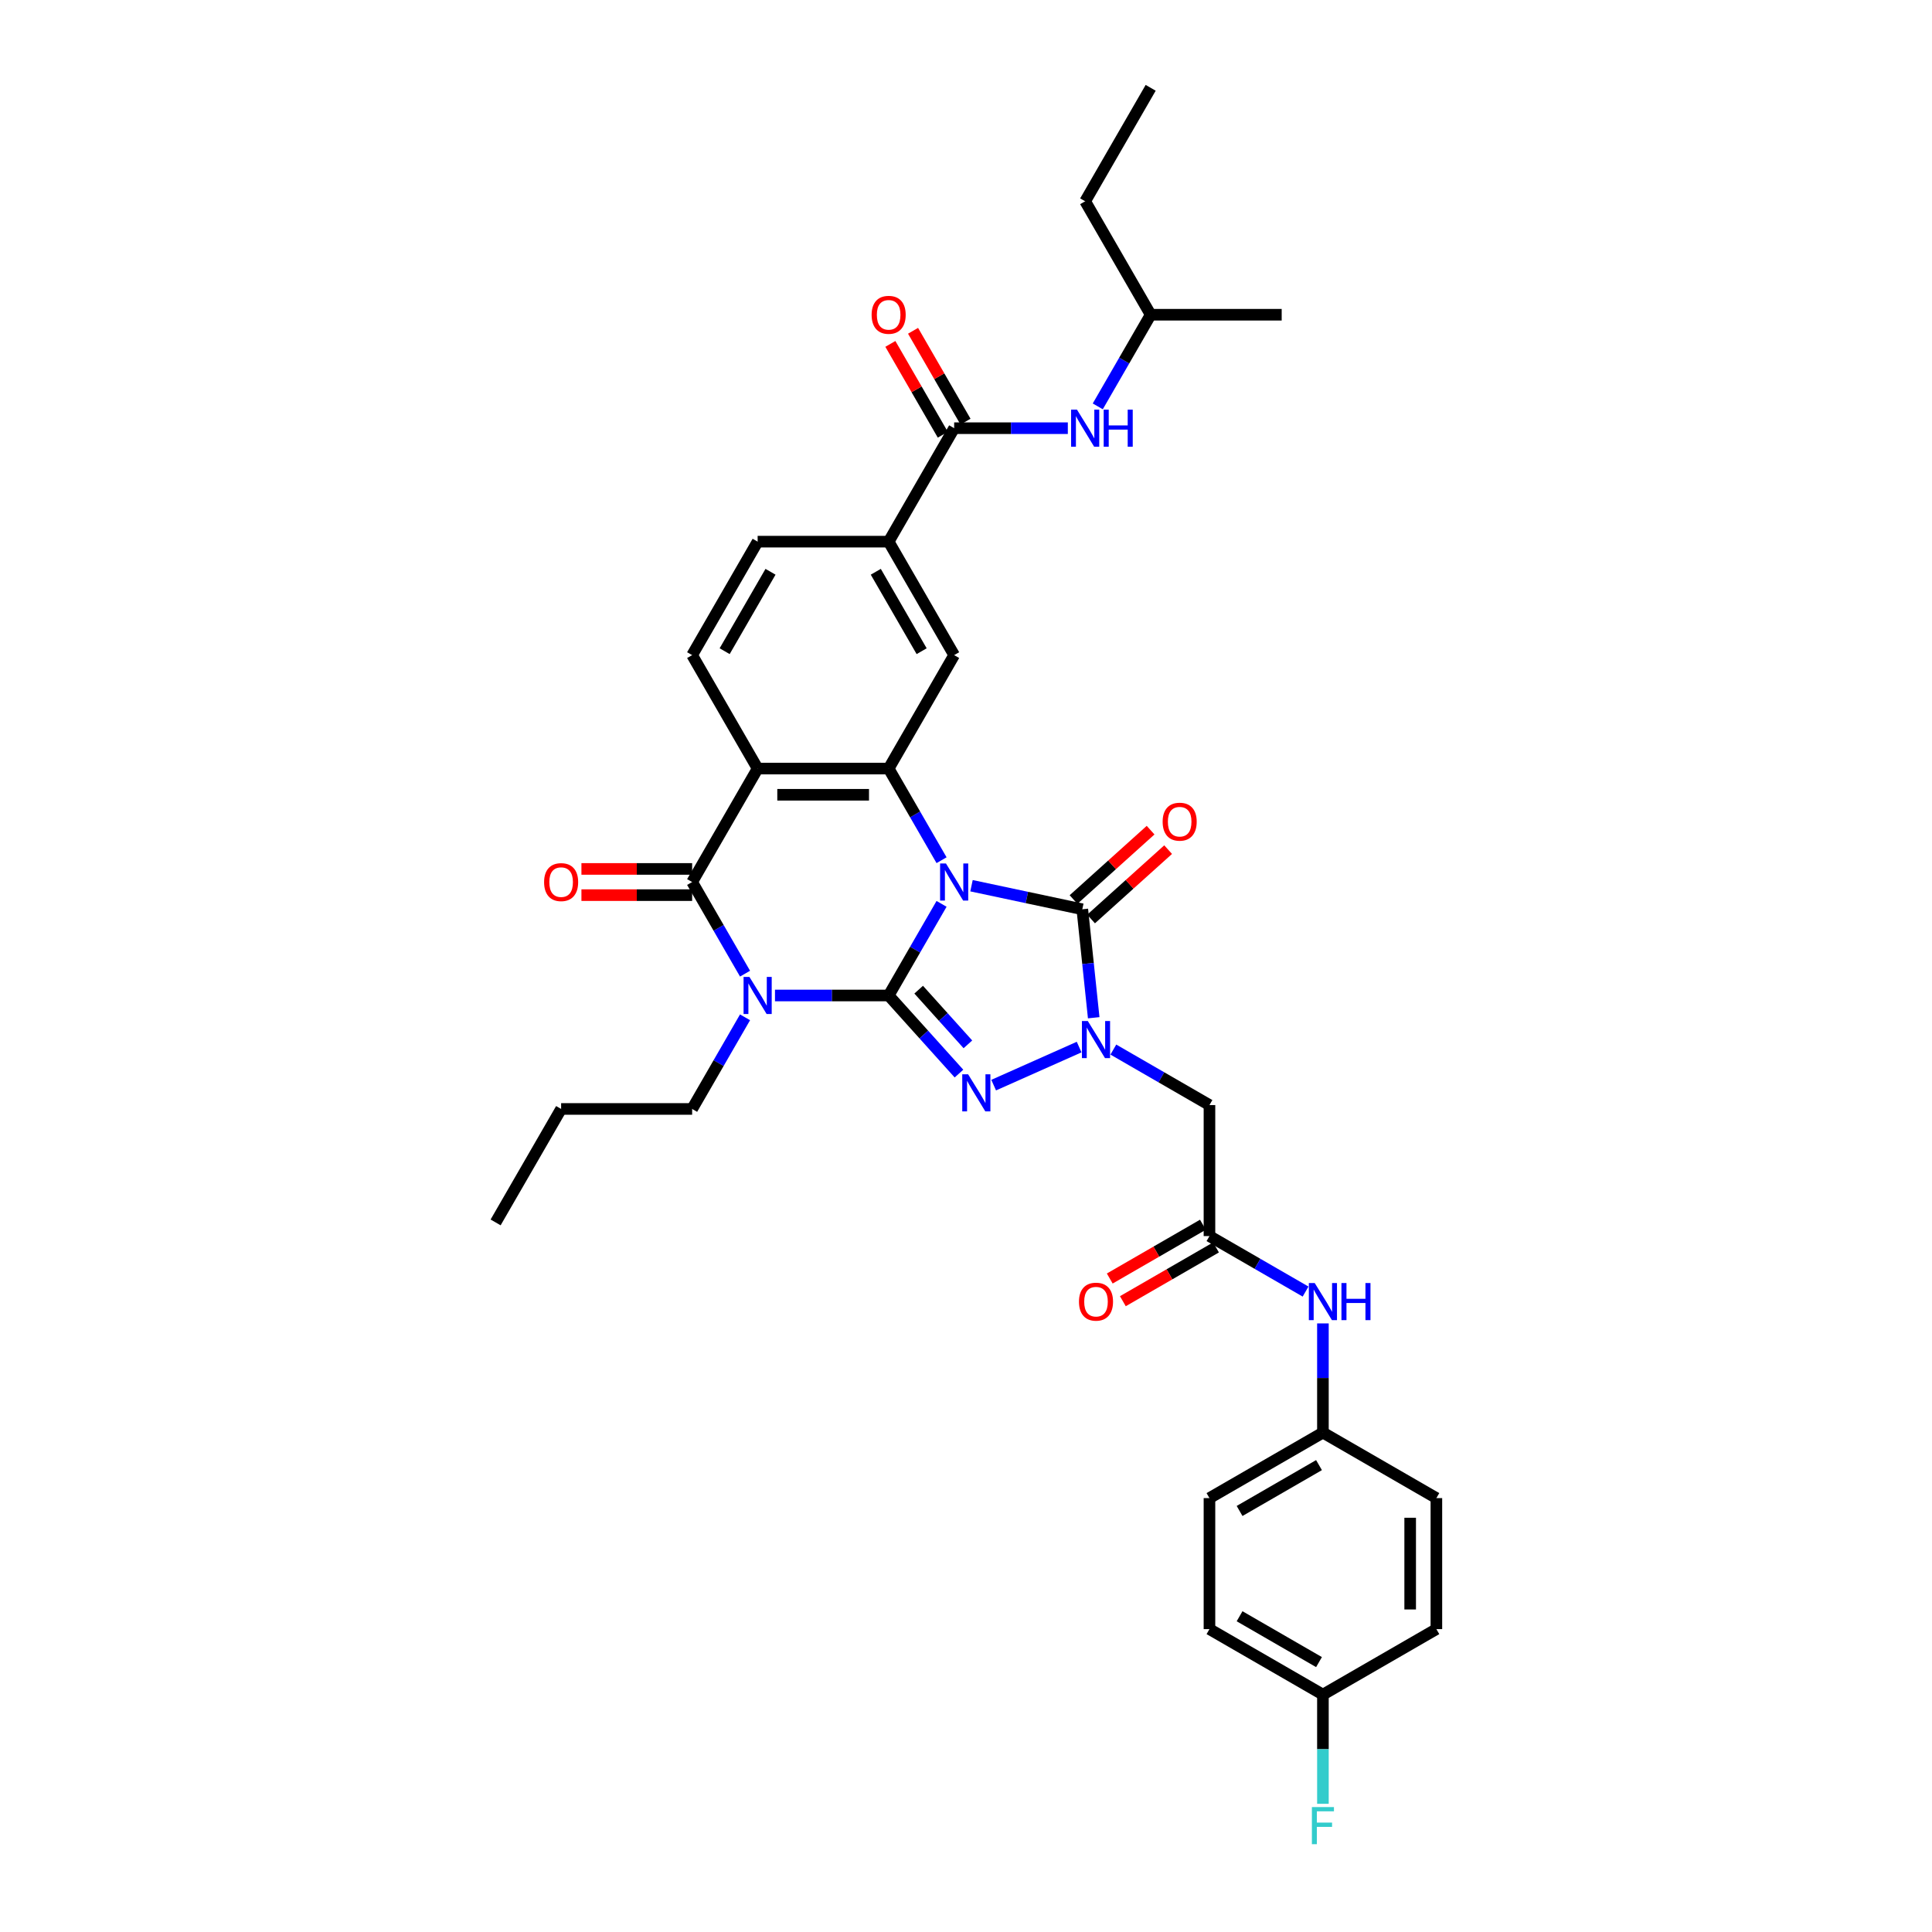 <?xml version='1.0' encoding='iso-8859-1'?>
<svg version='1.1' baseProfile='full'
              xmlns='http://www.w3.org/2000/svg'
                      xmlns:rdkit='http://www.rdkit.org/xml'
                      xmlns:xlink='http://www.w3.org/1999/xlink'
                  xml:space='preserve'
width='1000px' height='1000px' viewBox='0 0 1000 1000'>
<!-- END OF HEADER -->
<rect style='opacity:1.0;fill:#FFFFFF;stroke:none' width='1000' height='1000' x='0' y='0'> </rect>
<path class='bond-0' d='M 487.349,467.835 L 473.657,491.55' style='fill:none;fill-rule:evenodd;stroke:#0000FF;stroke-width:6px;stroke-linecap:butt;stroke-linejoin:miter;stroke-opacity:1' />
<path class='bond-0' d='M 473.657,491.55 L 459.966,515.264' style='fill:none;fill-rule:evenodd;stroke:#000000;stroke-width:6px;stroke-linecap:butt;stroke-linejoin:miter;stroke-opacity:1' />
<path class='bond-3' d='M 502.85,458.446 L 531.525,464.541' style='fill:none;fill-rule:evenodd;stroke:#0000FF;stroke-width:6px;stroke-linecap:butt;stroke-linejoin:miter;stroke-opacity:1' />
<path class='bond-3' d='M 531.525,464.541 L 560.201,470.637' style='fill:none;fill-rule:evenodd;stroke:#000000;stroke-width:6px;stroke-linecap:butt;stroke-linejoin:miter;stroke-opacity:1' />
<path class='bond-5' d='M 487.349,445.241 L 473.657,421.526' style='fill:none;fill-rule:evenodd;stroke:#0000FF;stroke-width:6px;stroke-linecap:butt;stroke-linejoin:miter;stroke-opacity:1' />
<path class='bond-5' d='M 473.657,421.526 L 459.966,397.812' style='fill:none;fill-rule:evenodd;stroke:#000000;stroke-width:6px;stroke-linecap:butt;stroke-linejoin:miter;stroke-opacity:1' />
<path class='bond-1' d='M 459.966,515.264 L 430.549,515.264' style='fill:none;fill-rule:evenodd;stroke:#000000;stroke-width:6px;stroke-linecap:butt;stroke-linejoin:miter;stroke-opacity:1' />
<path class='bond-1' d='M 430.549,515.264 L 401.133,515.264' style='fill:none;fill-rule:evenodd;stroke:#0000FF;stroke-width:6px;stroke-linecap:butt;stroke-linejoin:miter;stroke-opacity:1' />
<path class='bond-2' d='M 459.966,515.264 L 478.164,535.475' style='fill:none;fill-rule:evenodd;stroke:#000000;stroke-width:6px;stroke-linecap:butt;stroke-linejoin:miter;stroke-opacity:1' />
<path class='bond-2' d='M 478.164,535.475 L 496.362,555.686' style='fill:none;fill-rule:evenodd;stroke:#0000FF;stroke-width:6px;stroke-linecap:butt;stroke-linejoin:miter;stroke-opacity:1' />
<path class='bond-2' d='M 475.504,512.253 L 488.243,526.4' style='fill:none;fill-rule:evenodd;stroke:#000000;stroke-width:6px;stroke-linecap:butt;stroke-linejoin:miter;stroke-opacity:1' />
<path class='bond-2' d='M 488.243,526.4 L 500.981,540.548' style='fill:none;fill-rule:evenodd;stroke:#0000FF;stroke-width:6px;stroke-linecap:butt;stroke-linejoin:miter;stroke-opacity:1' />
<path class='bond-21' d='M 385.632,526.561 L 371.941,550.276' style='fill:none;fill-rule:evenodd;stroke:#0000FF;stroke-width:6px;stroke-linecap:butt;stroke-linejoin:miter;stroke-opacity:1' />
<path class='bond-21' d='M 371.941,550.276 L 358.249,573.99' style='fill:none;fill-rule:evenodd;stroke:#000000;stroke-width:6px;stroke-linecap:butt;stroke-linejoin:miter;stroke-opacity:1' />
<path class='bond-36' d='M 385.632,503.967 L 371.941,480.252' style='fill:none;fill-rule:evenodd;stroke:#0000FF;stroke-width:6px;stroke-linecap:butt;stroke-linejoin:miter;stroke-opacity:1' />
<path class='bond-36' d='M 371.941,480.252 L 358.249,456.538' style='fill:none;fill-rule:evenodd;stroke:#000000;stroke-width:6px;stroke-linecap:butt;stroke-linejoin:miter;stroke-opacity:1' />
<path class='bond-35' d='M 514.319,561.66 L 558.557,541.964' style='fill:none;fill-rule:evenodd;stroke:#0000FF;stroke-width:6px;stroke-linecap:butt;stroke-linejoin:miter;stroke-opacity:1' />
<path class='bond-4' d='M 560.201,470.637 L 563.151,498.708' style='fill:none;fill-rule:evenodd;stroke:#000000;stroke-width:6px;stroke-linecap:butt;stroke-linejoin:miter;stroke-opacity:1' />
<path class='bond-4' d='M 563.151,498.708 L 566.102,526.779' style='fill:none;fill-rule:evenodd;stroke:#0000FF;stroke-width:6px;stroke-linecap:butt;stroke-linejoin:miter;stroke-opacity:1' />
<path class='bond-15' d='M 564.738,475.676 L 584.68,457.721' style='fill:none;fill-rule:evenodd;stroke:#000000;stroke-width:6px;stroke-linecap:butt;stroke-linejoin:miter;stroke-opacity:1' />
<path class='bond-15' d='M 584.68,457.721 L 604.621,439.765' style='fill:none;fill-rule:evenodd;stroke:#FF0000;stroke-width:6px;stroke-linecap:butt;stroke-linejoin:miter;stroke-opacity:1' />
<path class='bond-15' d='M 555.663,465.597 L 575.605,447.642' style='fill:none;fill-rule:evenodd;stroke:#000000;stroke-width:6px;stroke-linecap:butt;stroke-linejoin:miter;stroke-opacity:1' />
<path class='bond-15' d='M 575.605,447.642 L 595.546,429.687' style='fill:none;fill-rule:evenodd;stroke:#FF0000;stroke-width:6px;stroke-linecap:butt;stroke-linejoin:miter;stroke-opacity:1' />
<path class='bond-8' d='M 576.267,543.26 L 601.141,557.621' style='fill:none;fill-rule:evenodd;stroke:#0000FF;stroke-width:6px;stroke-linecap:butt;stroke-linejoin:miter;stroke-opacity:1' />
<path class='bond-8' d='M 601.141,557.621 L 626.015,571.982' style='fill:none;fill-rule:evenodd;stroke:#000000;stroke-width:6px;stroke-linecap:butt;stroke-linejoin:miter;stroke-opacity:1' />
<path class='bond-7' d='M 459.966,397.812 L 392.155,397.812' style='fill:none;fill-rule:evenodd;stroke:#000000;stroke-width:6px;stroke-linecap:butt;stroke-linejoin:miter;stroke-opacity:1' />
<path class='bond-7' d='M 449.794,411.374 L 402.326,411.374' style='fill:none;fill-rule:evenodd;stroke:#000000;stroke-width:6px;stroke-linecap:butt;stroke-linejoin:miter;stroke-opacity:1' />
<path class='bond-10' d='M 459.966,397.812 L 493.871,339.086' style='fill:none;fill-rule:evenodd;stroke:#000000;stroke-width:6px;stroke-linecap:butt;stroke-linejoin:miter;stroke-opacity:1' />
<path class='bond-6' d='M 358.249,456.538 L 392.155,397.812' style='fill:none;fill-rule:evenodd;stroke:#000000;stroke-width:6px;stroke-linecap:butt;stroke-linejoin:miter;stroke-opacity:1' />
<path class='bond-16' d='M 358.249,449.757 L 329.599,449.757' style='fill:none;fill-rule:evenodd;stroke:#000000;stroke-width:6px;stroke-linecap:butt;stroke-linejoin:miter;stroke-opacity:1' />
<path class='bond-16' d='M 329.599,449.757 L 300.949,449.757' style='fill:none;fill-rule:evenodd;stroke:#FF0000;stroke-width:6px;stroke-linecap:butt;stroke-linejoin:miter;stroke-opacity:1' />
<path class='bond-16' d='M 358.249,463.319 L 329.599,463.319' style='fill:none;fill-rule:evenodd;stroke:#000000;stroke-width:6px;stroke-linecap:butt;stroke-linejoin:miter;stroke-opacity:1' />
<path class='bond-16' d='M 329.599,463.319 L 300.949,463.319' style='fill:none;fill-rule:evenodd;stroke:#FF0000;stroke-width:6px;stroke-linecap:butt;stroke-linejoin:miter;stroke-opacity:1' />
<path class='bond-13' d='M 392.155,397.812 L 358.249,339.086' style='fill:none;fill-rule:evenodd;stroke:#000000;stroke-width:6px;stroke-linecap:butt;stroke-linejoin:miter;stroke-opacity:1' />
<path class='bond-11' d='M 626.015,571.982 L 626.015,639.793' style='fill:none;fill-rule:evenodd;stroke:#000000;stroke-width:6px;stroke-linecap:butt;stroke-linejoin:miter;stroke-opacity:1' />
<path class='bond-9' d='M 493.871,221.633 L 459.966,280.359' style='fill:none;fill-rule:evenodd;stroke:#000000;stroke-width:6px;stroke-linecap:butt;stroke-linejoin:miter;stroke-opacity:1' />
<path class='bond-14' d='M 493.871,221.633 L 523.288,221.633' style='fill:none;fill-rule:evenodd;stroke:#000000;stroke-width:6px;stroke-linecap:butt;stroke-linejoin:miter;stroke-opacity:1' />
<path class='bond-14' d='M 523.288,221.633 L 552.704,221.633' style='fill:none;fill-rule:evenodd;stroke:#0000FF;stroke-width:6px;stroke-linecap:butt;stroke-linejoin:miter;stroke-opacity:1' />
<path class='bond-19' d='M 499.744,218.243 L 486.17,194.732' style='fill:none;fill-rule:evenodd;stroke:#000000;stroke-width:6px;stroke-linecap:butt;stroke-linejoin:miter;stroke-opacity:1' />
<path class='bond-19' d='M 486.17,194.732 L 472.596,171.221' style='fill:none;fill-rule:evenodd;stroke:#FF0000;stroke-width:6px;stroke-linecap:butt;stroke-linejoin:miter;stroke-opacity:1' />
<path class='bond-19' d='M 487.999,225.024 L 474.425,201.513' style='fill:none;fill-rule:evenodd;stroke:#000000;stroke-width:6px;stroke-linecap:butt;stroke-linejoin:miter;stroke-opacity:1' />
<path class='bond-19' d='M 474.425,201.513 L 460.851,178.002' style='fill:none;fill-rule:evenodd;stroke:#FF0000;stroke-width:6px;stroke-linecap:butt;stroke-linejoin:miter;stroke-opacity:1' />
<path class='bond-12' d='M 493.871,339.086 L 459.966,280.359' style='fill:none;fill-rule:evenodd;stroke:#000000;stroke-width:6px;stroke-linecap:butt;stroke-linejoin:miter;stroke-opacity:1' />
<path class='bond-12' d='M 477.04,337.058 L 453.307,295.949' style='fill:none;fill-rule:evenodd;stroke:#000000;stroke-width:6px;stroke-linecap:butt;stroke-linejoin:miter;stroke-opacity:1' />
<path class='bond-17' d='M 626.015,639.793 L 650.889,654.154' style='fill:none;fill-rule:evenodd;stroke:#000000;stroke-width:6px;stroke-linecap:butt;stroke-linejoin:miter;stroke-opacity:1' />
<path class='bond-17' d='M 650.889,654.154 L 675.763,668.515' style='fill:none;fill-rule:evenodd;stroke:#0000FF;stroke-width:6px;stroke-linecap:butt;stroke-linejoin:miter;stroke-opacity:1' />
<path class='bond-20' d='M 622.625,633.92 L 598.517,647.839' style='fill:none;fill-rule:evenodd;stroke:#000000;stroke-width:6px;stroke-linecap:butt;stroke-linejoin:miter;stroke-opacity:1' />
<path class='bond-20' d='M 598.517,647.839 L 574.409,661.758' style='fill:none;fill-rule:evenodd;stroke:#FF0000;stroke-width:6px;stroke-linecap:butt;stroke-linejoin:miter;stroke-opacity:1' />
<path class='bond-20' d='M 629.406,645.666 L 605.298,659.584' style='fill:none;fill-rule:evenodd;stroke:#000000;stroke-width:6px;stroke-linecap:butt;stroke-linejoin:miter;stroke-opacity:1' />
<path class='bond-20' d='M 605.298,659.584 L 581.19,673.503' style='fill:none;fill-rule:evenodd;stroke:#FF0000;stroke-width:6px;stroke-linecap:butt;stroke-linejoin:miter;stroke-opacity:1' />
<path class='bond-18' d='M 459.966,280.359 L 392.155,280.359' style='fill:none;fill-rule:evenodd;stroke:#000000;stroke-width:6px;stroke-linecap:butt;stroke-linejoin:miter;stroke-opacity:1' />
<path class='bond-37' d='M 358.249,339.086 L 392.155,280.359' style='fill:none;fill-rule:evenodd;stroke:#000000;stroke-width:6px;stroke-linecap:butt;stroke-linejoin:miter;stroke-opacity:1' />
<path class='bond-37' d='M 375.08,337.058 L 398.814,295.949' style='fill:none;fill-rule:evenodd;stroke:#000000;stroke-width:6px;stroke-linecap:butt;stroke-linejoin:miter;stroke-opacity:1' />
<path class='bond-29' d='M 568.205,210.336 L 581.897,186.621' style='fill:none;fill-rule:evenodd;stroke:#0000FF;stroke-width:6px;stroke-linecap:butt;stroke-linejoin:miter;stroke-opacity:1' />
<path class='bond-29' d='M 581.897,186.621 L 595.588,162.907' style='fill:none;fill-rule:evenodd;stroke:#000000;stroke-width:6px;stroke-linecap:butt;stroke-linejoin:miter;stroke-opacity:1' />
<path class='bond-22' d='M 684.741,684.996 L 684.741,713.253' style='fill:none;fill-rule:evenodd;stroke:#0000FF;stroke-width:6px;stroke-linecap:butt;stroke-linejoin:miter;stroke-opacity:1' />
<path class='bond-22' d='M 684.741,713.253 L 684.741,741.51' style='fill:none;fill-rule:evenodd;stroke:#000000;stroke-width:6px;stroke-linecap:butt;stroke-linejoin:miter;stroke-opacity:1' />
<path class='bond-30' d='M 358.249,573.99 L 290.438,573.99' style='fill:none;fill-rule:evenodd;stroke:#000000;stroke-width:6px;stroke-linecap:butt;stroke-linejoin:miter;stroke-opacity:1' />
<path class='bond-25' d='M 684.741,741.51 L 743.468,775.415' style='fill:none;fill-rule:evenodd;stroke:#000000;stroke-width:6px;stroke-linecap:butt;stroke-linejoin:miter;stroke-opacity:1' />
<path class='bond-26' d='M 684.741,741.51 L 626.015,775.415' style='fill:none;fill-rule:evenodd;stroke:#000000;stroke-width:6px;stroke-linecap:butt;stroke-linejoin:miter;stroke-opacity:1' />
<path class='bond-26' d='M 682.714,758.341 L 641.605,782.075' style='fill:none;fill-rule:evenodd;stroke:#000000;stroke-width:6px;stroke-linecap:butt;stroke-linejoin:miter;stroke-opacity:1' />
<path class='bond-23' d='M 684.741,877.132 L 626.015,843.227' style='fill:none;fill-rule:evenodd;stroke:#000000;stroke-width:6px;stroke-linecap:butt;stroke-linejoin:miter;stroke-opacity:1' />
<path class='bond-23' d='M 682.714,860.301 L 641.605,836.567' style='fill:none;fill-rule:evenodd;stroke:#000000;stroke-width:6px;stroke-linecap:butt;stroke-linejoin:miter;stroke-opacity:1' />
<path class='bond-24' d='M 684.741,877.132 L 684.741,905.389' style='fill:none;fill-rule:evenodd;stroke:#000000;stroke-width:6px;stroke-linecap:butt;stroke-linejoin:miter;stroke-opacity:1' />
<path class='bond-24' d='M 684.741,905.389 L 684.741,933.646' style='fill:none;fill-rule:evenodd;stroke:#33CCCC;stroke-width:6px;stroke-linecap:butt;stroke-linejoin:miter;stroke-opacity:1' />
<path class='bond-38' d='M 684.741,877.132 L 743.468,843.227' style='fill:none;fill-rule:evenodd;stroke:#000000;stroke-width:6px;stroke-linecap:butt;stroke-linejoin:miter;stroke-opacity:1' />
<path class='bond-28' d='M 743.468,775.415 L 743.468,843.227' style='fill:none;fill-rule:evenodd;stroke:#000000;stroke-width:6px;stroke-linecap:butt;stroke-linejoin:miter;stroke-opacity:1' />
<path class='bond-28' d='M 729.905,785.587 L 729.905,833.055' style='fill:none;fill-rule:evenodd;stroke:#000000;stroke-width:6px;stroke-linecap:butt;stroke-linejoin:miter;stroke-opacity:1' />
<path class='bond-27' d='M 626.015,775.415 L 626.015,843.227' style='fill:none;fill-rule:evenodd;stroke:#000000;stroke-width:6px;stroke-linecap:butt;stroke-linejoin:miter;stroke-opacity:1' />
<path class='bond-31' d='M 595.588,162.907 L 561.683,104.181' style='fill:none;fill-rule:evenodd;stroke:#000000;stroke-width:6px;stroke-linecap:butt;stroke-linejoin:miter;stroke-opacity:1' />
<path class='bond-32' d='M 595.588,162.907 L 663.399,162.907' style='fill:none;fill-rule:evenodd;stroke:#000000;stroke-width:6px;stroke-linecap:butt;stroke-linejoin:miter;stroke-opacity:1' />
<path class='bond-34' d='M 290.438,573.99 L 256.532,632.717' style='fill:none;fill-rule:evenodd;stroke:#000000;stroke-width:6px;stroke-linecap:butt;stroke-linejoin:miter;stroke-opacity:1' />
<path class='bond-33' d='M 561.683,104.181 L 595.588,45.455' style='fill:none;fill-rule:evenodd;stroke:#000000;stroke-width:6px;stroke-linecap:butt;stroke-linejoin:miter;stroke-opacity:1' />
<path  class='atom-0' d='M 489.627 446.936
L 495.919 457.108
Q 496.543 458.111, 497.547 459.928
Q 498.55 461.746, 498.605 461.854
L 498.605 446.936
L 501.154 446.936
L 501.154 466.14
L 498.523 466.14
L 491.769 455.019
Q 490.983 453.717, 490.142 452.225
Q 489.328 450.733, 489.084 450.272
L 489.084 466.14
L 486.589 466.14
L 486.589 446.936
L 489.627 446.936
' fill='#0000FF'/>
<path  class='atom-2' d='M 387.91 505.662
L 394.203 515.834
Q 394.826 516.837, 395.83 518.655
Q 396.834 520.472, 396.888 520.581
L 396.888 505.662
L 399.438 505.662
L 399.438 524.866
L 396.807 524.866
L 390.053 513.745
Q 389.266 512.443, 388.425 510.951
Q 387.611 509.459, 387.367 508.998
L 387.367 524.866
L 384.872 524.866
L 384.872 505.662
L 387.91 505.662
' fill='#0000FF'/>
<path  class='atom-3' d='M 501.095 556.056
L 507.388 566.227
Q 508.012 567.231, 509.016 569.048
Q 510.019 570.866, 510.074 570.974
L 510.074 556.056
L 512.623 556.056
L 512.623 575.26
L 509.992 575.26
L 503.238 564.139
Q 502.452 562.837, 501.611 561.345
Q 500.797 559.853, 500.553 559.392
L 500.553 575.26
L 498.058 575.26
L 498.058 556.056
L 501.095 556.056
' fill='#0000FF'/>
<path  class='atom-5' d='M 563.044 528.474
L 569.337 538.646
Q 569.961 539.65, 570.964 541.467
Q 571.968 543.284, 572.022 543.393
L 572.022 528.474
L 574.572 528.474
L 574.572 547.678
L 571.941 547.678
L 565.187 536.557
Q 564.4 535.255, 563.559 533.764
Q 562.746 532.272, 562.502 531.811
L 562.502 547.678
L 560.006 547.678
L 560.006 528.474
L 563.044 528.474
' fill='#0000FF'/>
<path  class='atom-15' d='M 557.438 212.031
L 563.731 222.203
Q 564.354 223.206, 565.358 225.024
Q 566.362 226.841, 566.416 226.95
L 566.416 212.031
L 568.966 212.031
L 568.966 231.235
L 566.335 231.235
L 559.581 220.114
Q 558.794 218.812, 557.953 217.32
Q 557.139 215.829, 556.895 215.367
L 556.895 231.235
L 554.4 231.235
L 554.4 212.031
L 557.438 212.031
' fill='#0000FF'/>
<path  class='atom-15' d='M 571.271 212.031
L 573.875 212.031
L 573.875 220.196
L 583.694 220.196
L 583.694 212.031
L 586.298 212.031
L 586.298 231.235
L 583.694 231.235
L 583.694 222.365
L 573.875 222.365
L 573.875 231.235
L 571.271 231.235
L 571.271 212.031
' fill='#0000FF'/>
<path  class='atom-16' d='M 601.779 425.316
Q 601.779 420.705, 604.057 418.128
Q 606.336 415.552, 610.594 415.552
Q 614.853 415.552, 617.131 418.128
Q 619.41 420.705, 619.41 425.316
Q 619.41 429.982, 617.104 432.64
Q 614.799 435.271, 610.594 435.271
Q 606.363 435.271, 604.057 432.64
Q 601.779 430.009, 601.779 425.316
M 610.594 433.101
Q 613.524 433.101, 615.097 431.148
Q 616.697 429.168, 616.697 425.316
Q 616.697 421.546, 615.097 419.647
Q 613.524 417.722, 610.594 417.722
Q 607.665 417.722, 606.065 419.62
Q 604.491 421.519, 604.491 425.316
Q 604.491 429.195, 606.065 431.148
Q 607.665 433.101, 610.594 433.101
' fill='#FF0000'/>
<path  class='atom-17' d='M 281.623 456.592
Q 281.623 451.981, 283.901 449.404
Q 286.179 446.827, 290.438 446.827
Q 294.697 446.827, 296.975 449.404
Q 299.253 451.981, 299.253 456.592
Q 299.253 461.258, 296.948 463.916
Q 294.642 466.547, 290.438 466.547
Q 286.207 466.547, 283.901 463.916
Q 281.623 461.285, 281.623 456.592
M 290.438 464.377
Q 293.367 464.377, 294.941 462.424
Q 296.541 460.444, 296.541 456.592
Q 296.541 452.822, 294.941 450.923
Q 293.367 448.997, 290.438 448.997
Q 287.509 448.997, 285.908 450.896
Q 284.335 452.795, 284.335 456.592
Q 284.335 460.471, 285.908 462.424
Q 287.509 464.377, 290.438 464.377
' fill='#FF0000'/>
<path  class='atom-18' d='M 680.496 664.097
L 686.789 674.268
Q 687.413 675.272, 688.417 677.089
Q 689.42 678.907, 689.475 679.015
L 689.475 664.097
L 692.024 664.097
L 692.024 683.301
L 689.393 683.301
L 682.639 672.18
Q 681.853 670.878, 681.012 669.386
Q 680.198 667.894, 679.954 667.433
L 679.954 683.301
L 677.458 683.301
L 677.458 664.097
L 680.496 664.097
' fill='#0000FF'/>
<path  class='atom-18' d='M 694.33 664.097
L 696.934 664.097
L 696.934 672.261
L 706.753 672.261
L 706.753 664.097
L 709.357 664.097
L 709.357 683.301
L 706.753 683.301
L 706.753 674.431
L 696.934 674.431
L 696.934 683.301
L 694.33 683.301
L 694.33 664.097
' fill='#0000FF'/>
<path  class='atom-20' d='M 451.15 162.961
Q 451.15 158.35, 453.429 155.773
Q 455.707 153.196, 459.966 153.196
Q 464.224 153.196, 466.503 155.773
Q 468.781 158.35, 468.781 162.961
Q 468.781 167.627, 466.476 170.285
Q 464.17 172.916, 459.966 172.916
Q 455.734 172.916, 453.429 170.285
Q 451.15 167.654, 451.15 162.961
M 459.966 170.746
Q 462.895 170.746, 464.469 168.793
Q 466.069 166.813, 466.069 162.961
Q 466.069 159.191, 464.469 157.292
Q 462.895 155.366, 459.966 155.366
Q 457.036 155.366, 455.436 157.265
Q 453.863 159.164, 453.863 162.961
Q 453.863 166.84, 455.436 168.793
Q 457.036 170.746, 459.966 170.746
' fill='#FF0000'/>
<path  class='atom-21' d='M 558.474 673.753
Q 558.474 669.142, 560.752 666.565
Q 563.03 663.988, 567.289 663.988
Q 571.548 663.988, 573.826 666.565
Q 576.104 669.142, 576.104 673.753
Q 576.104 678.418, 573.799 681.077
Q 571.493 683.708, 567.289 683.708
Q 563.058 683.708, 560.752 681.077
Q 558.474 678.445, 558.474 673.753
M 567.289 681.538
Q 570.218 681.538, 571.792 679.585
Q 573.392 677.605, 573.392 673.753
Q 573.392 669.983, 571.792 668.084
Q 570.218 666.158, 567.289 666.158
Q 564.36 666.158, 562.759 668.057
Q 561.186 669.956, 561.186 673.753
Q 561.186 677.632, 562.759 679.585
Q 564.36 681.538, 567.289 681.538
' fill='#FF0000'/>
<path  class='atom-25' d='M 679.032 935.341
L 690.451 935.341
L 690.451 937.538
L 681.609 937.538
L 681.609 943.37
L 689.475 943.37
L 689.475 945.594
L 681.609 945.594
L 681.609 954.545
L 679.032 954.545
L 679.032 935.341
' fill='#33CCCC'/>
</svg>
